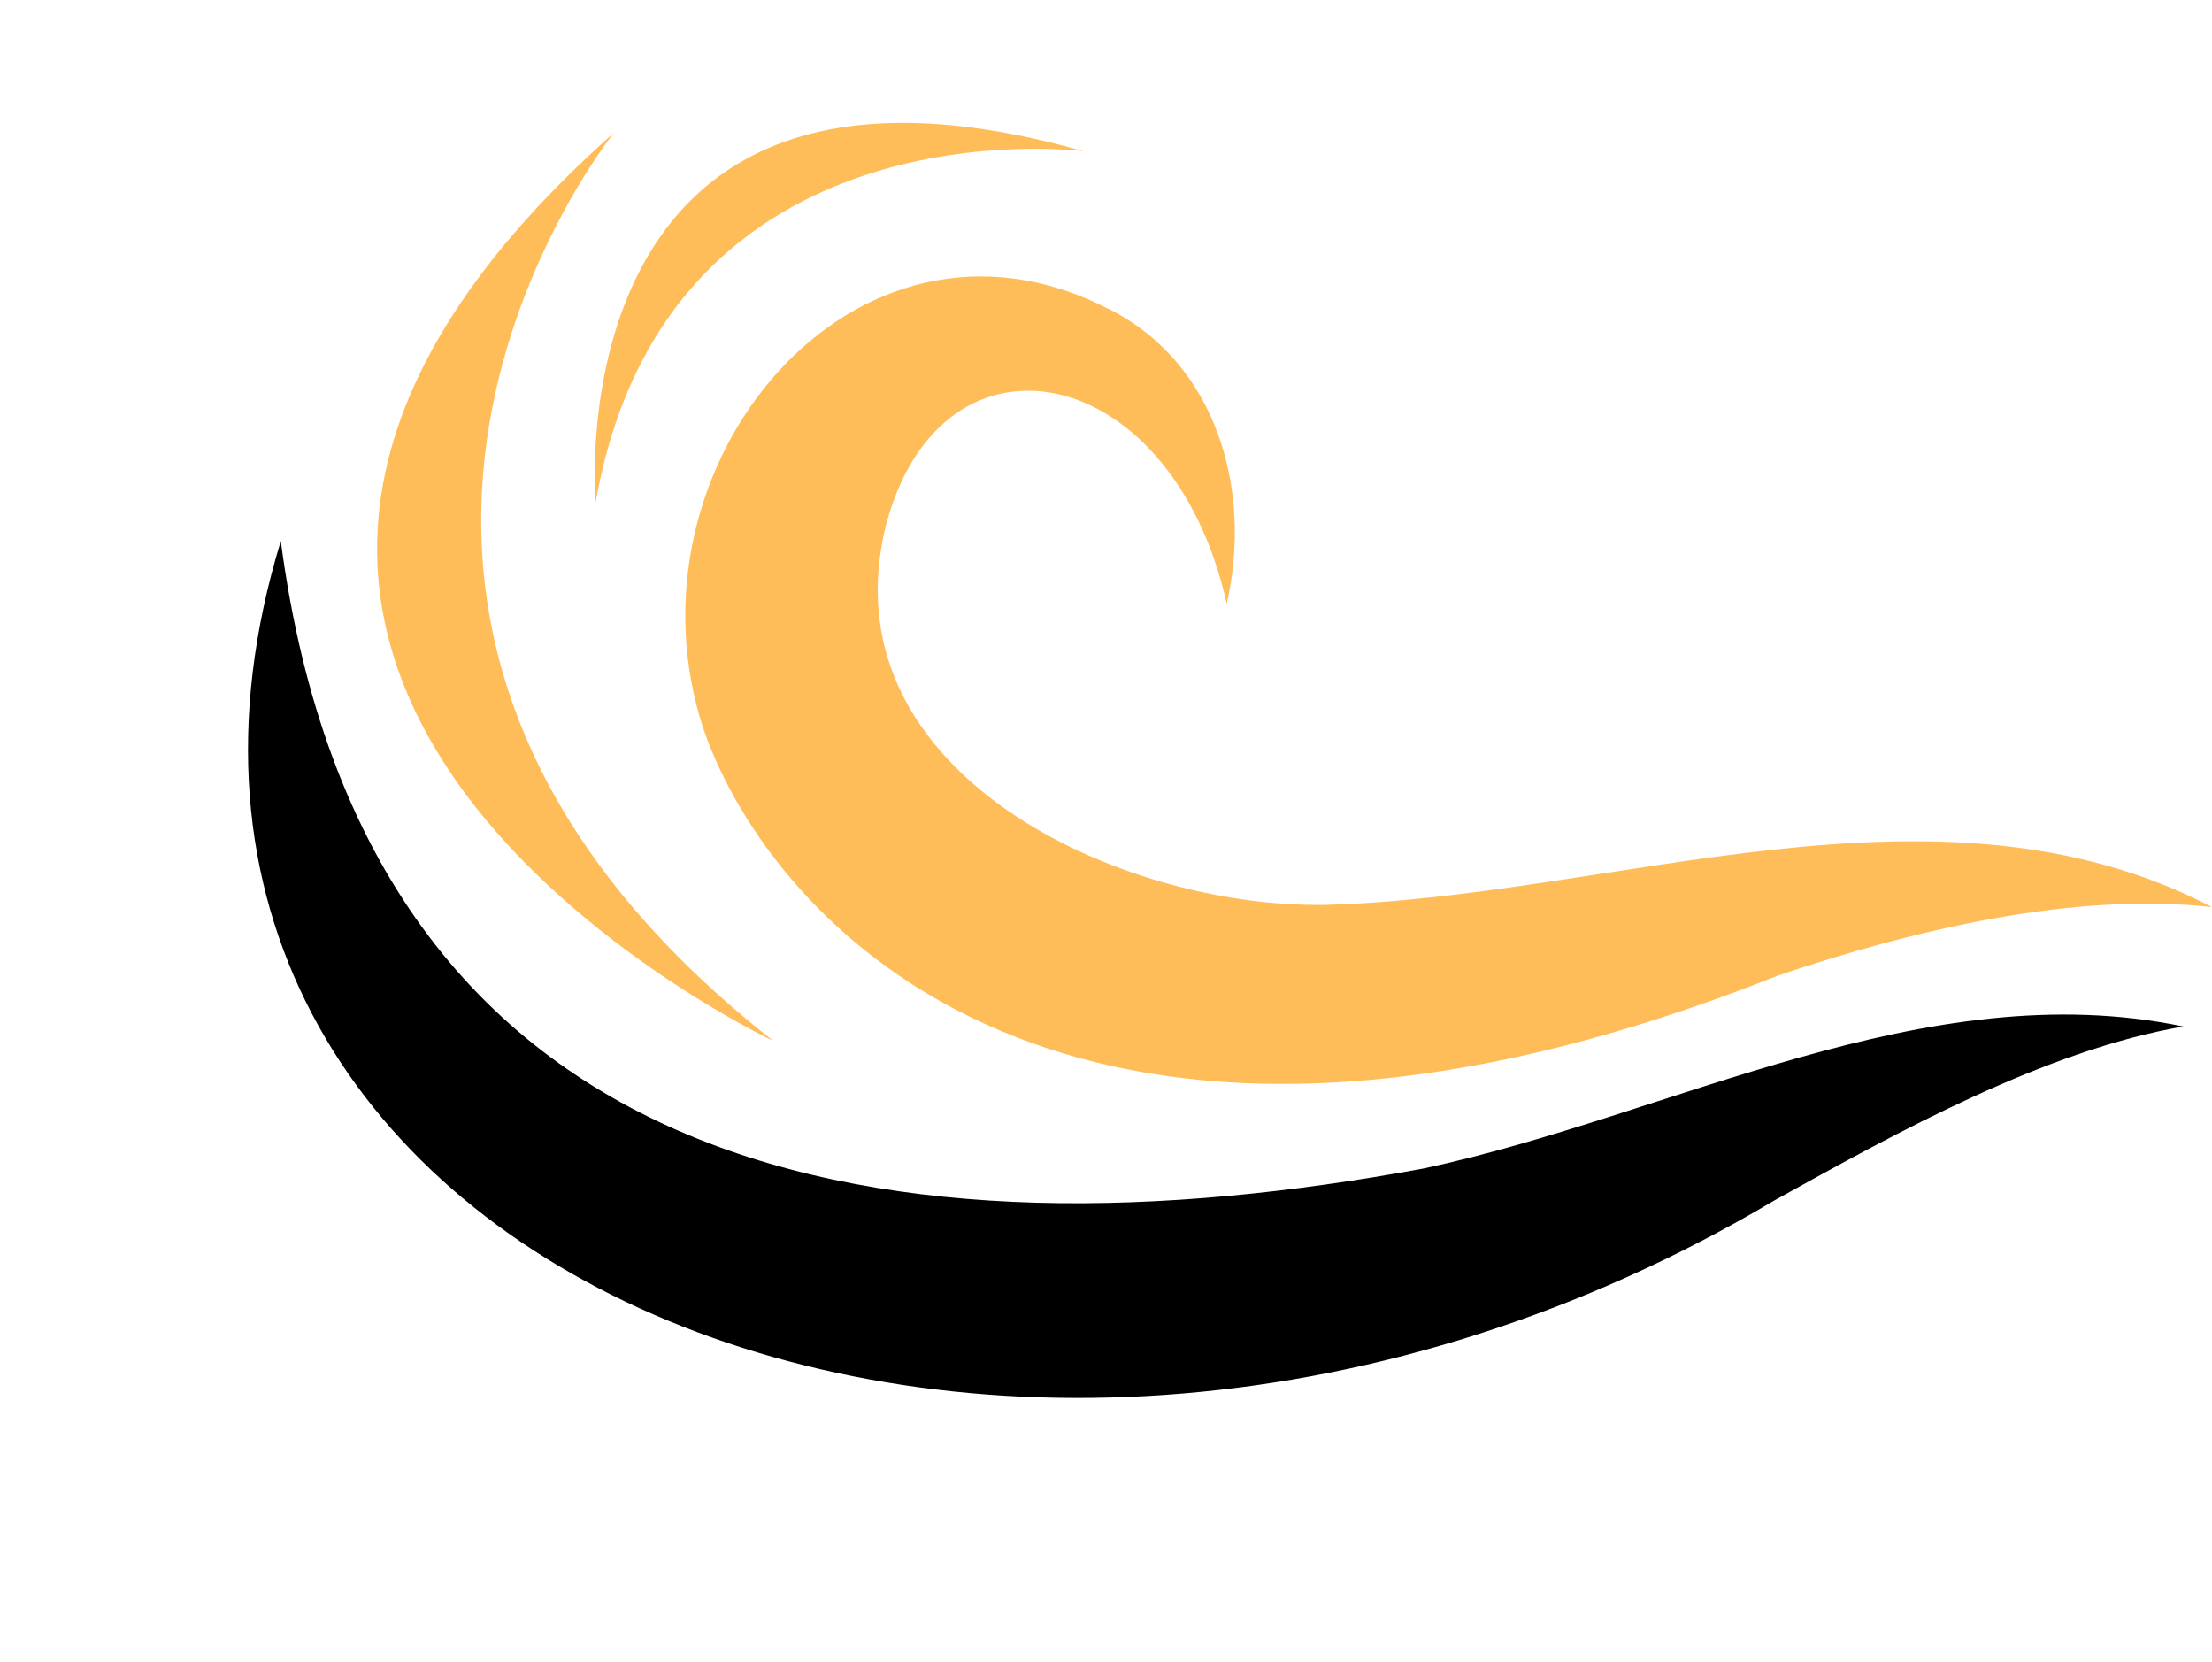 <?xml version="1.0" encoding="UTF-8" standalone="no"?><svg xmlns="http://www.w3.org/2000/svg" xmlns:xlink="http://www.w3.org/1999/xlink" fill="#000000" height="930.5" preserveAspectRatio="xMidYMid meet" version="1" viewBox="311.1 574.2 1238.9 930.5" width="1238.9" zoomAndPan="magnify"><g><g id="change1_1"><path d="M 998.18 912.27 C 966.809 772.488 833.383 749.699 805.688 875.078 C 806.508 872.031 805.871 874.469 806.035 873.898 C 777.523 1007.91 938.02 1082.191 1051.711 1080.91 C 1051.449 1080.93 1052.84 1080.859 1051.238 1080.961 C 1214.512 1077.25 1395.762 1001.82 1550 1082.141 C 1472.391 1073.488 1381.762 1095.148 1307.16 1120.379 C 910.863 1278 743.281 1091.68 705.352 983.18 C 656.062 835.672 789.742 674.328 931.461 746.961 C 931.379 746.93 933.25 747.691 932.652 747.48 C 992.062 777.66 1012.852 847.91 998.18 912.27" fill="#ffbd59"/></g><g id="change2_1"><path d="M 468.367 877.172 C 516.336 1241.18 815.289 1282.691 1108.328 1228.539 C 1247.93 1198.75 1389.102 1118.871 1533.922 1148.988 C 1456.48 1162.461 1374.469 1207.762 1305.121 1246.281 C 870.027 1504.77 344.723 1281.559 468.367 877.172" fill="#000000"/></g><g id="change1_2"><path d="M 655.023 648.48 C 655.023 648.48 438.449 917.238 744.27 1157.121 C 744.27 1157.121 311.082 953.488 655.023 648.48" fill="#ffbd59"/></g><g id="change1_3"><path d="M 917.945 658.871 C 917.945 658.871 684.504 628.398 644.676 855.719 C 644.676 855.719 619.879 574.23 917.945 658.871" fill="#ffbd59"/></g></g></svg>